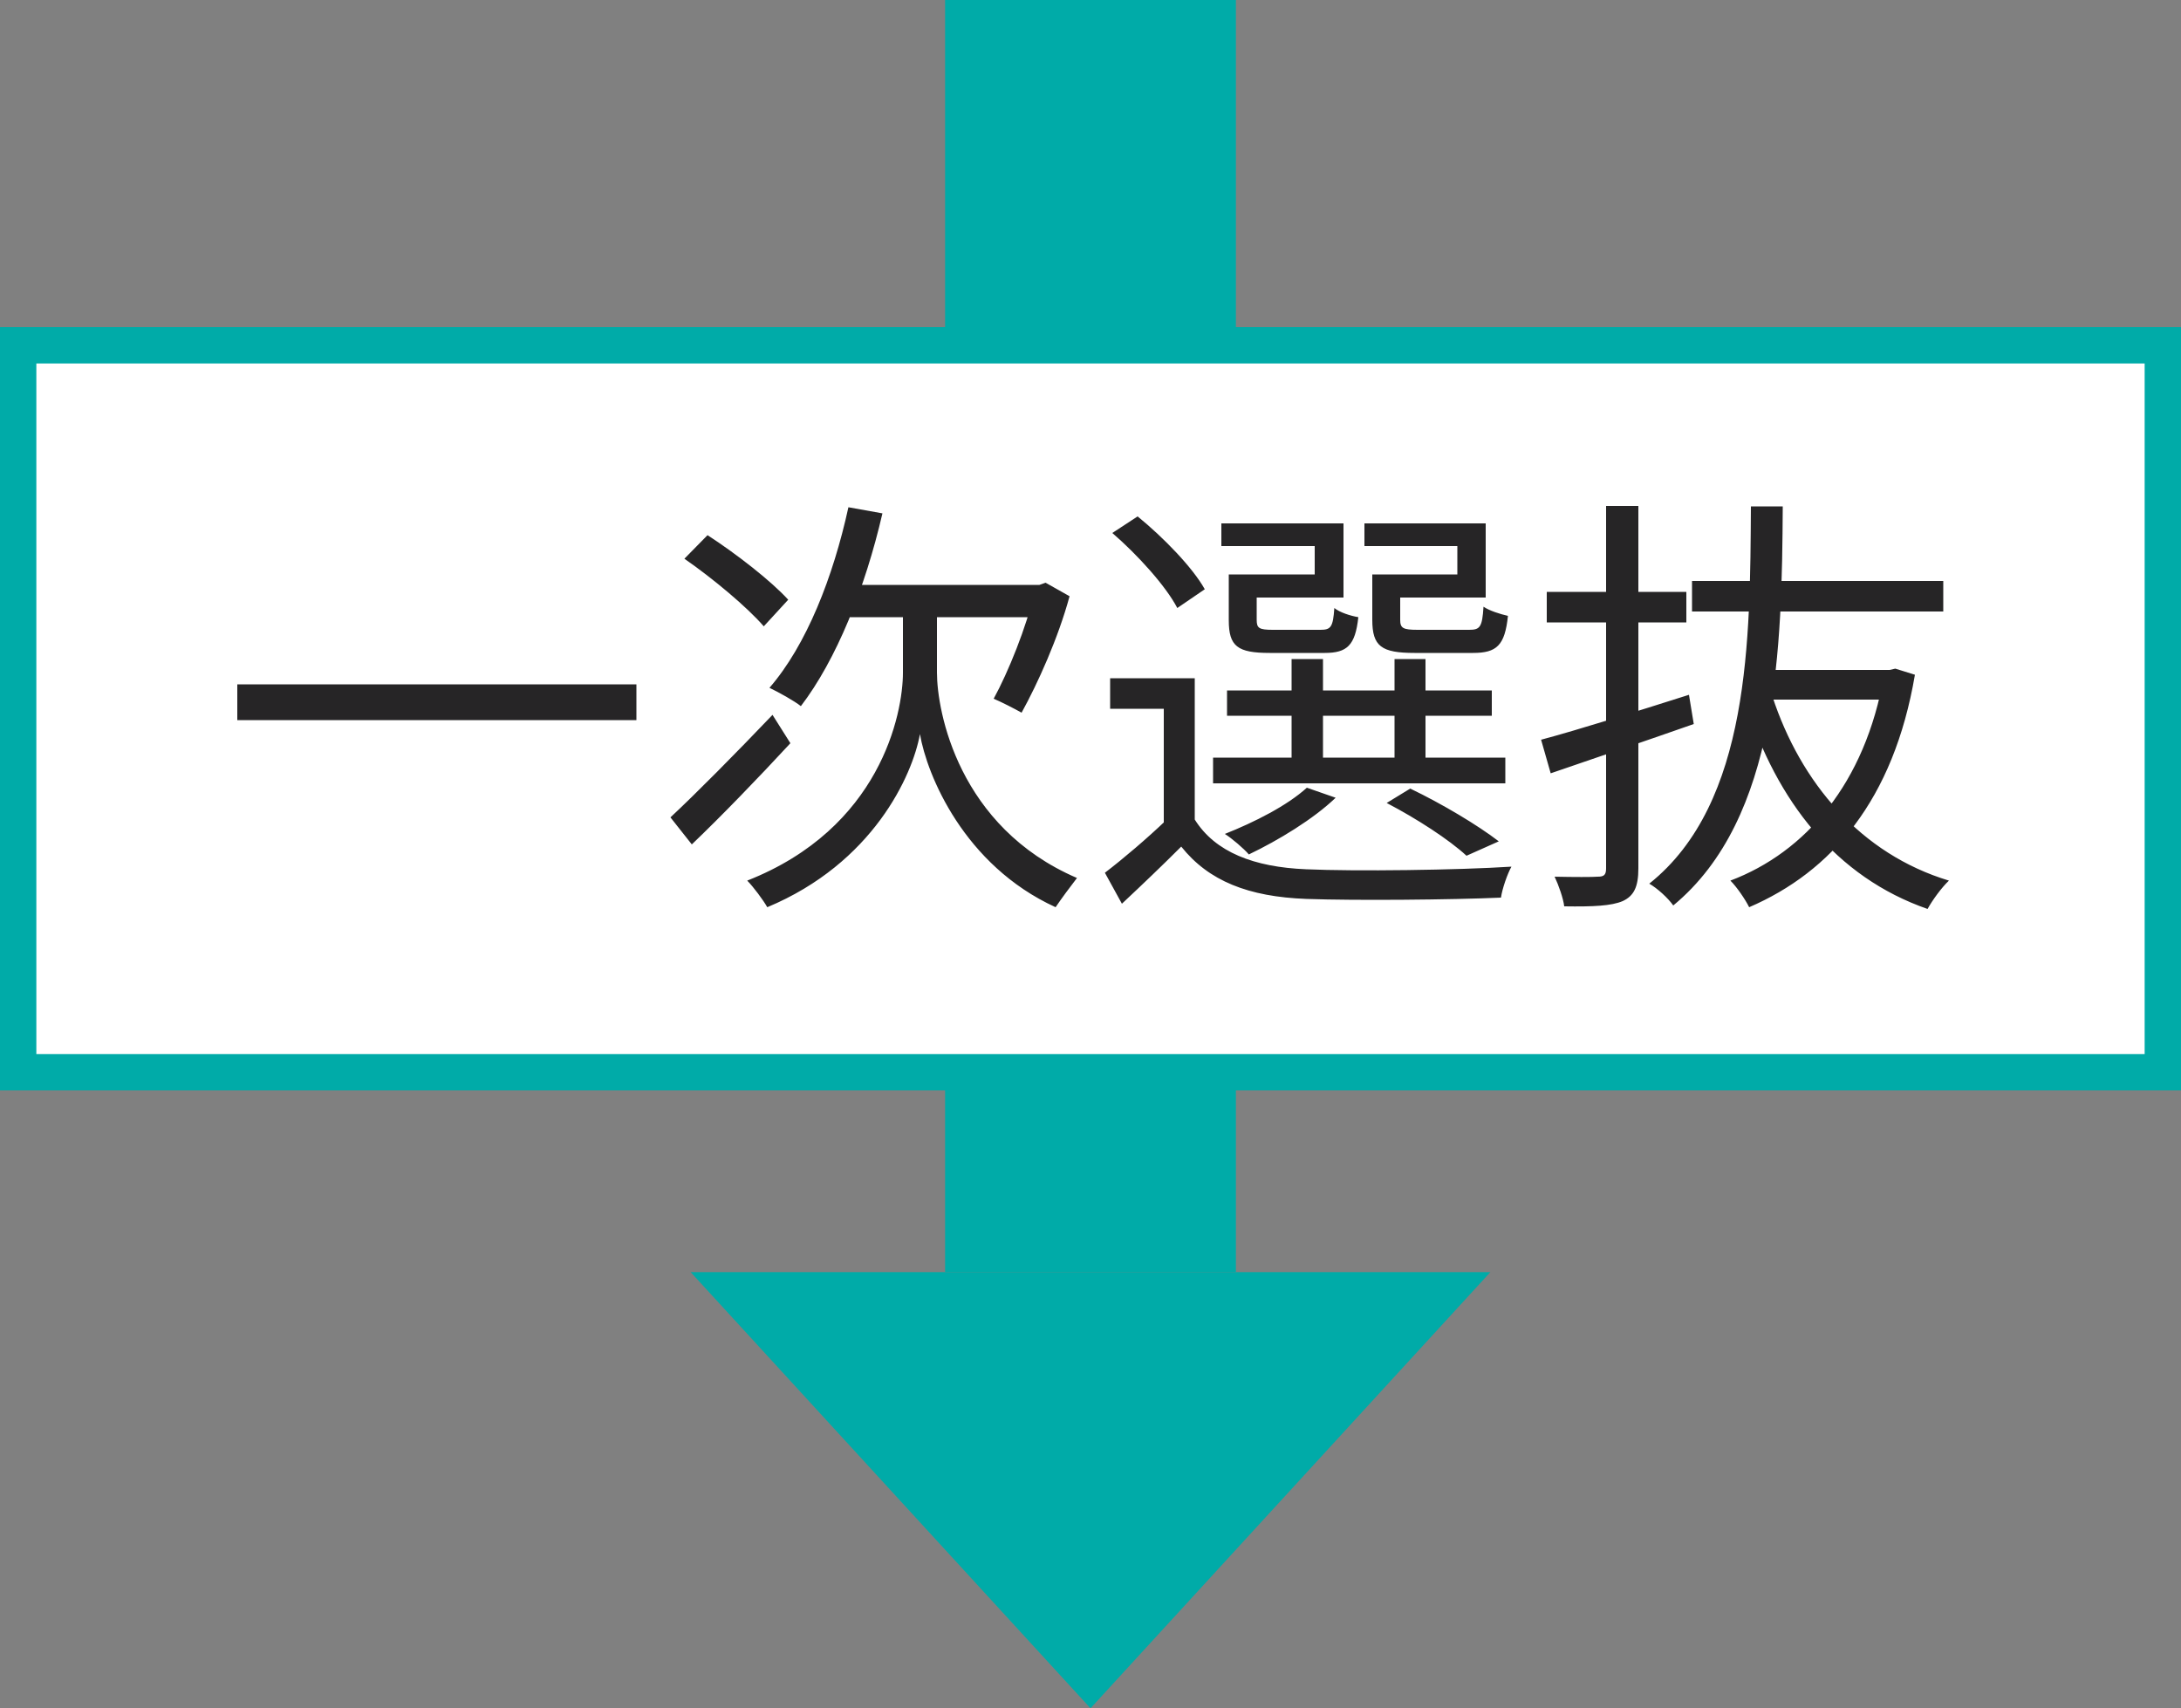 <svg width="60" height="47" viewBox="0 0 60 47" fill="none" xmlns="http://www.w3.org/2000/svg">
<rect x="0" y="0" width="60" height="47" fill="#808080" stroke="none"/>
<rect x="26" width="8" height="35" fill="#00ABA8"/>
<path d="M30 47L19 35L41 35L30 47Z" fill="#00ABA8"/>
<rect x="0.5" y="9.5" width="59" height="20" fill="white"/>
<rect x="0.5" y="9.5" width="59" height="20" stroke="#00ABA8"/>
<path d="M6.528 18.828H17.508V19.812H6.528V18.828ZM23.34 13.956L24.276 14.124C23.796 16.2 23.004 18.156 22.032 19.428C21.852 19.284 21.42 19.044 21.168 18.924C22.188 17.748 22.92 15.876 23.34 13.956ZM25.32 16.896H25.776V18.504C25.776 19.572 26.364 22.752 29.628 24.156C29.46 24.372 29.184 24.744 29.04 24.96C26.52 23.808 25.5 21.324 25.308 20.196C25.104 21.336 24.012 23.748 21.108 24.96C21 24.768 20.724 24.396 20.556 24.228C24.216 22.788 24.84 19.644 24.84 18.504V16.896H25.32ZM18.444 22.488C19.14 21.84 20.232 20.736 21.252 19.668L21.744 20.448C20.856 21.408 19.848 22.452 19.032 23.232L18.444 22.488ZM18.828 15.372L19.464 14.724C20.244 15.228 21.216 15.984 21.684 16.5L21.012 17.232C20.556 16.704 19.608 15.912 18.828 15.372ZM23.364 16.092H28.764V16.98H22.956L23.364 16.092ZM28.452 16.092H28.596L28.764 16.032L29.424 16.404C29.112 17.556 28.548 18.804 28.104 19.608C27.912 19.5 27.564 19.32 27.336 19.224C27.732 18.504 28.248 17.232 28.452 16.308V16.092ZM32.868 18.66V22.908H32.016V19.5H30.54V18.66H32.868ZM32.868 22.548C33.432 23.448 34.5 23.856 35.928 23.916C37.284 23.976 40.104 23.94 41.58 23.844C41.472 24.036 41.328 24.444 41.292 24.696C39.924 24.756 37.308 24.78 35.94 24.732C34.344 24.672 33.252 24.24 32.496 23.292C31.98 23.808 31.44 24.324 30.864 24.864L30.396 24.012C30.912 23.616 31.548 23.076 32.1 22.548H32.868ZM30.6 14.664L31.296 14.208C32.004 14.784 32.808 15.612 33.144 16.212L32.388 16.728C32.076 16.128 31.296 15.264 30.6 14.664ZM33.756 18.996H41.04V19.692H33.756V18.996ZM33.372 20.844H41.412V21.552H33.372V20.844ZM35.532 18.132H36.396V21.192H35.532V18.132ZM38.364 18.132H39.216V21.192H38.364V18.132ZM34.056 15.804H36.168V15.024H33.6V14.4H36.96V16.44H34.056V15.804ZM33.804 15.804H34.572V17.052C34.572 17.28 34.632 17.328 35.016 17.328C35.184 17.328 36.096 17.328 36.324 17.328C36.612 17.328 36.672 17.256 36.708 16.728C36.852 16.848 37.152 16.944 37.368 16.98C37.284 17.76 37.056 17.964 36.444 17.964C36.252 17.964 35.112 17.964 34.932 17.964C34.044 17.964 33.804 17.784 33.804 17.064V15.804ZM38.016 15.804H40.092V15.024H37.536V14.4H40.872V16.44H38.016V15.804ZM37.752 15.804H38.52V17.052C38.52 17.28 38.592 17.328 39 17.328C39.192 17.328 40.176 17.328 40.416 17.328C40.716 17.328 40.776 17.256 40.812 16.692C40.968 16.8 41.268 16.896 41.484 16.944C41.4 17.76 41.172 17.964 40.524 17.964C40.332 17.964 39.108 17.964 38.916 17.964C38.004 17.964 37.752 17.784 37.752 17.052V15.804ZM38.148 22.092L38.796 21.696C39.672 22.116 40.656 22.704 41.232 23.148L40.344 23.544C39.864 23.1 38.976 22.524 38.148 22.092ZM35.952 21.672L36.744 21.948C36.132 22.536 35.16 23.124 34.356 23.508C34.224 23.352 33.888 23.064 33.696 22.944C34.512 22.62 35.412 22.164 35.952 21.672ZM46.548 15.984H53.46V16.824H46.548V15.984ZM48.432 18.432H52.056V19.248H48.276L48.432 18.432ZM51.828 18.432H51.984L52.14 18.396L52.68 18.564C52.092 22.02 50.376 23.988 48.12 24.96C48.012 24.744 47.784 24.408 47.604 24.228C49.668 23.448 51.312 21.552 51.828 18.588V18.432ZM48.756 19.152C49.536 21.54 51.192 23.496 53.616 24.228C53.412 24.42 53.16 24.768 53.028 25.008C50.508 24.132 48.876 22.044 48.024 19.344L48.756 19.152ZM42.396 20.352C43.428 20.076 44.988 19.584 46.464 19.116L46.596 19.92C45.228 20.4 43.776 20.892 42.66 21.276L42.396 20.352ZM42.552 16.284H46.392V17.124H42.552V16.284ZM44.184 13.92H45.072V23.892C45.072 24.396 44.952 24.648 44.64 24.792C44.328 24.924 43.836 24.948 43.032 24.936C43.008 24.72 42.876 24.348 42.768 24.12C43.308 24.132 43.812 24.132 43.956 24.12C44.124 24.12 44.184 24.072 44.184 23.892V13.92ZM48.168 13.932H49.044C49.02 17.784 48.936 22.512 46.032 24.912C45.888 24.708 45.6 24.444 45.372 24.312C48.156 22.092 48.144 17.568 48.168 13.932Z" fill="#262526"/>
</svg>
